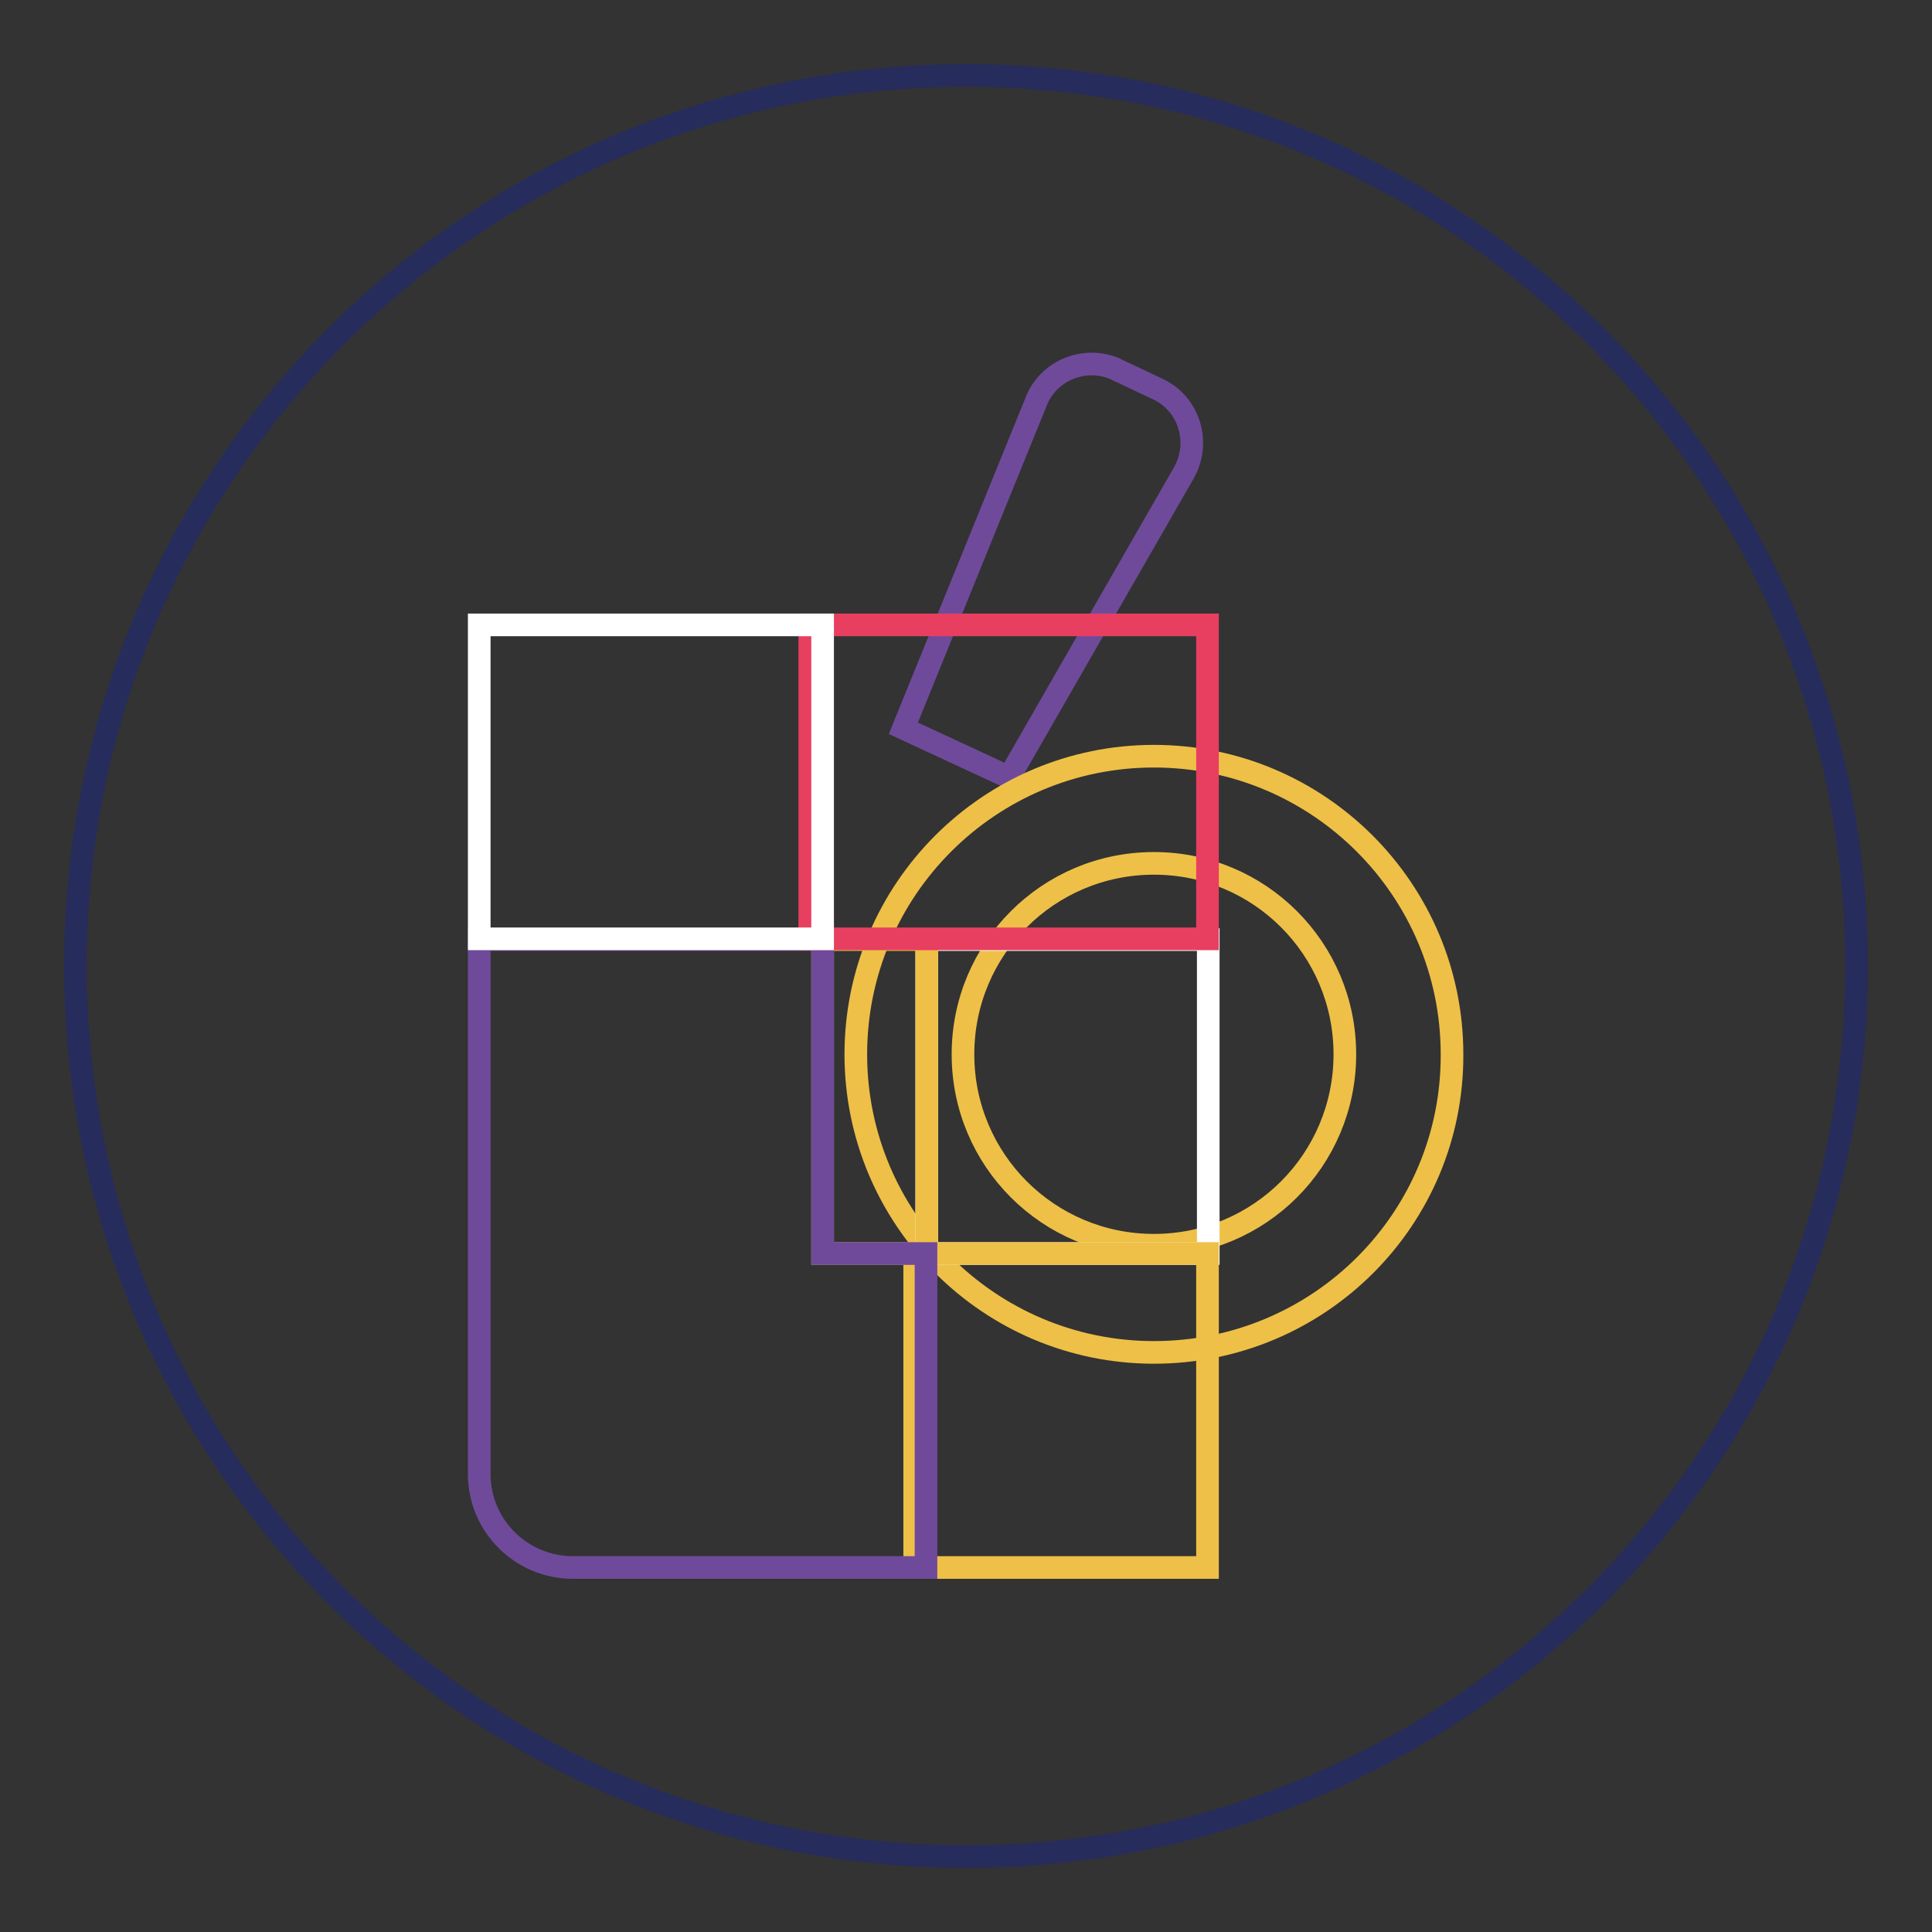 <?xml version="1.0" encoding="utf-8"?>
<!-- Svg Vector Icons : http://www.onlinewebfonts.com/icon -->
<!DOCTYPE svg PUBLIC "-//W3C//DTD SVG 1.1//EN" "http://www.w3.org/Graphics/SVG/1.1/DTD/svg11.dtd">
<svg version="1.1" xmlns="http://www.w3.org/2000/svg" xmlns:xlink="http://www.w3.org/1999/xlink" x="0px" y="0px" viewBox="0 0 256 256" enable-background="new 0 0 256 256" xml:space="preserve">
<rect x="0" y="0" width="256" height="256" fill="#333333" stroke="none"/>
<g> <path stroke-width="3" fill-opacity="0" stroke="#262c5c"  d="M10,128c0,65.2,52.8,118,118,118c65.2,0,118-52.8,118-118c0-65.2-52.8-118-118-118C62.8,10,10,62.8,10,128z "/> <path stroke-width="3" fill-opacity="0" stroke="#6f4a9b"  d="M133.7,103l-14-6.5l17.6-43.3c1.6-4.1,6.3-6,10.3-4.4c0.1,0,0.2,0.1,0.4,0.2l5.3,2.5 c4,1.8,5.7,6.5,3.9,10.5c-0.1,0.2-0.2,0.4-0.3,0.6L133.7,103z"/> <path stroke-width="3" fill-opacity="0" stroke="#eec047"  d="M152.9,179.2c-21.8,0-39.5-17.7-39.5-39.5c0-21.8,17.7-39.5,39.5-39.5s39.5,17.7,39.5,39.5 C192.5,161.5,174.8,179.2,152.9,179.2L152.9,179.2z M152.9,114.4c-14,0-25.3,11.3-25.3,25.3c0,14,11.3,25.3,25.3,25.3 c14,0,25.3-11.3,25.3-25.3C178.2,125.7,166.9,114.4,152.9,114.4L152.9,114.4z"/> <path stroke-width="3" fill-opacity="0" stroke="#ffffff"  d="M122.8,124.5h37.3v41.6h-37.3V124.5z"/> <path stroke-width="3" fill-opacity="0" stroke="#eec047"  d="M122.8,166.1v-41.6H109v41.6h12.2v41.6h38.8v-41.6H122.8z"/> <path stroke-width="3" fill-opacity="0" stroke="#6f4a9b"  d="M109,166.1v-41.6H63.5v70.8c0,6.9,5.6,12.4,12.4,12.4l0,0h46.8v-41.6H109z"/> <path stroke-width="3" fill-opacity="0" stroke="#e83f60"  d="M107.3,82.8h52.7v41.6h-52.7V82.8z"/> <path stroke-width="3" fill-opacity="0" stroke="#ffffff"  d="M63.5,82.8H109v41.6H63.5V82.8z"/></g>
</svg>